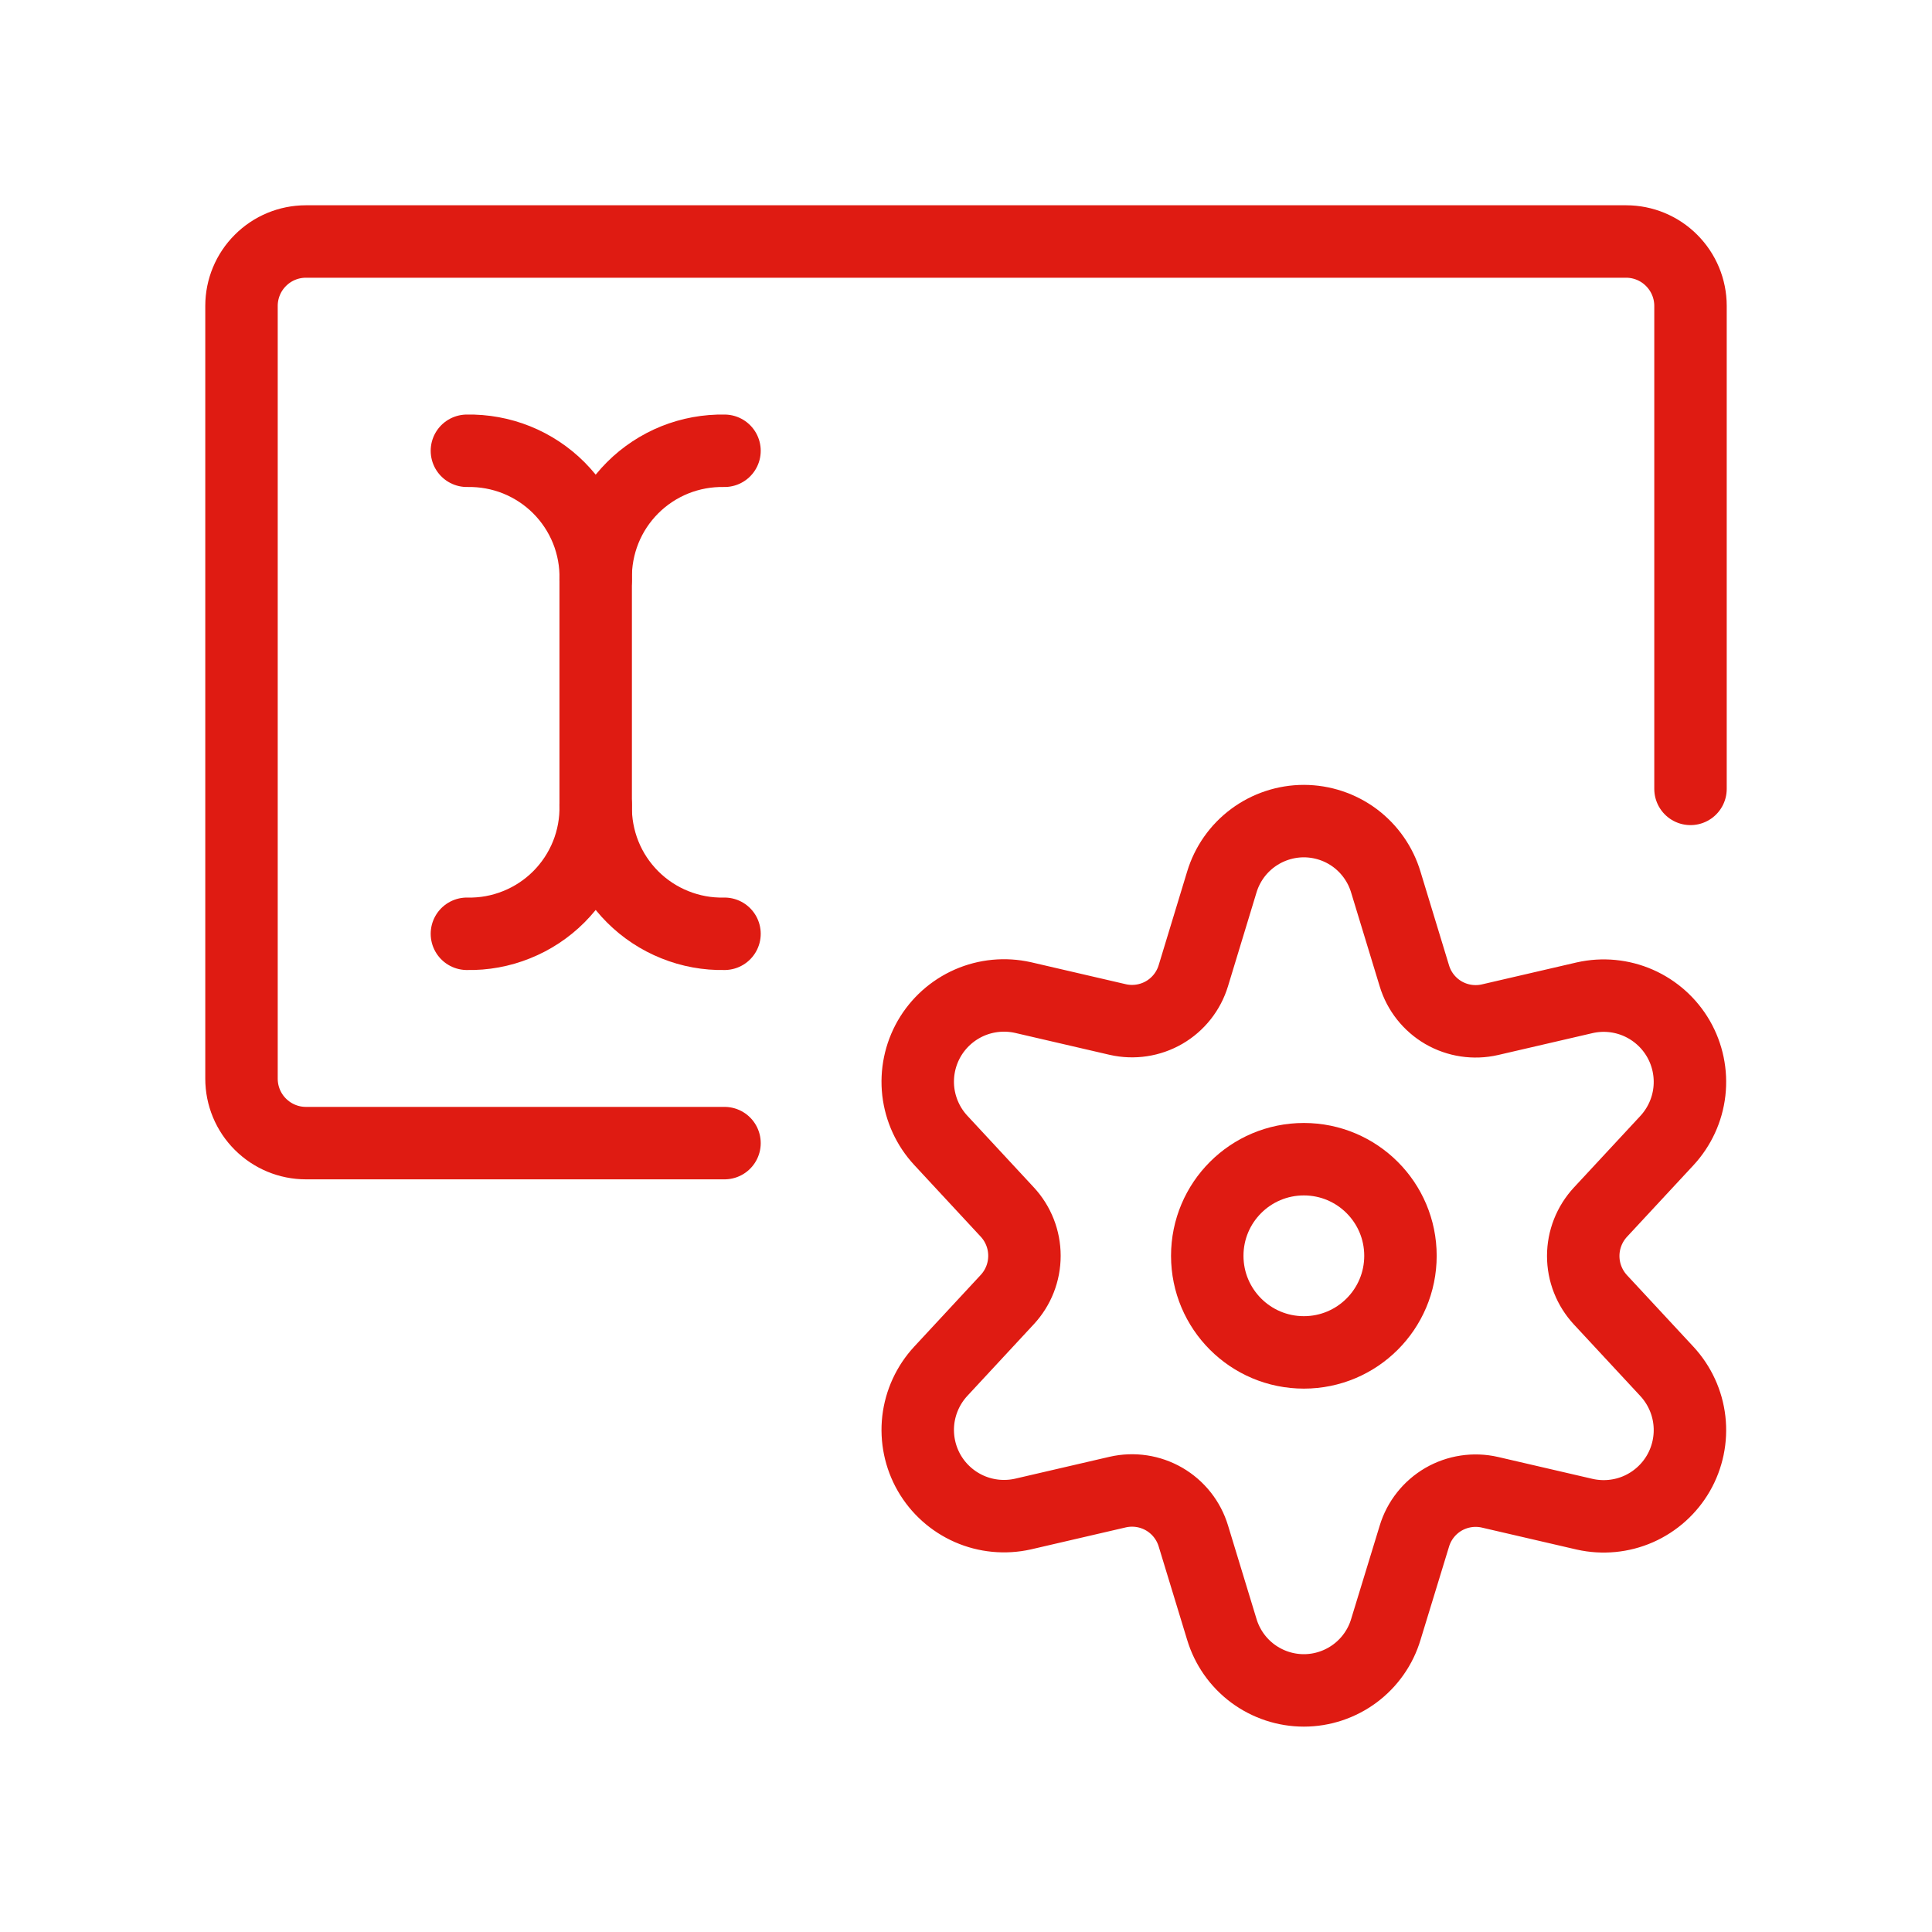 <svg width="40" height="40" viewBox="0 0 40 40" fill="none" xmlns="http://www.w3.org/2000/svg">
<g clip-path="url(#clip0_7323_26809)">
<path d="M15 23.667H6.333C5.98 23.667 5.641 23.526 5.391 23.276C5.14 23.026 5 22.687 5 22.333V6.333C5 5.98 5.14 5.641 5.391 5.391C5.641 5.14 5.98 5 6.333 5H33.667C34.02 5 34.359 5.14 34.609 5.391C34.859 5.641 35 5.98 35 6.333V16.333" stroke="#DF1B12" stroke-width="1.5" stroke-linecap="round" stroke-linejoin="round"/>
<path d="M9.667 9.333C10.019 9.326 10.369 9.39 10.696 9.521C11.023 9.653 11.32 9.849 11.569 10.098C11.818 10.347 12.014 10.644 12.146 10.971C12.277 11.298 12.341 11.648 12.333 12" stroke="#DF1B12" stroke-width="1.5" stroke-linecap="round" stroke-linejoin="round"/>
<path d="M9.667 19.333C10.019 19.341 10.369 19.277 10.696 19.145C11.023 19.014 11.32 18.818 11.569 18.569C11.818 18.32 12.014 18.023 12.146 17.696C12.277 17.369 12.341 17.019 12.333 16.667V12C12.326 11.648 12.39 11.298 12.521 10.971C12.652 10.644 12.849 10.347 13.098 10.098C13.347 9.849 13.644 9.653 13.971 9.521C14.298 9.39 14.648 9.326 15 9.333" stroke="#DF1B12" stroke-width="1.5" stroke-linecap="round" stroke-linejoin="round"/>
<path d="M15 19.333C14.648 19.341 14.298 19.277 13.971 19.145C13.644 19.014 13.347 18.818 13.098 18.569C12.849 18.32 12.652 18.023 12.521 17.696C12.39 17.369 12.326 17.019 12.333 16.667" stroke="#DF1B12" stroke-width="1.5" stroke-linecap="round" stroke-linejoin="round"/>
<path d="M26.995 28C28.099 28 28.995 27.105 28.995 26C28.995 24.895 28.099 24 26.995 24C25.89 24 24.995 24.895 24.995 26C24.995 27.105 25.89 28 26.995 28Z" stroke="#DF1B12" stroke-width="1.5" stroke-linecap="round" stroke-linejoin="round"/>
<path d="M28.693 18.267L29.283 20.204C29.38 20.526 29.596 20.798 29.886 20.967C30.177 21.135 30.521 21.187 30.848 21.112L32.811 20.657C33.183 20.573 33.572 20.611 33.921 20.764C34.27 20.918 34.561 21.179 34.751 21.509C34.941 21.84 35.02 22.223 34.977 22.602C34.934 22.98 34.77 23.335 34.511 23.615L33.136 25.096C32.907 25.343 32.779 25.667 32.779 26.004C32.779 26.341 32.907 26.665 33.136 26.912L34.511 28.393C34.77 28.673 34.934 29.028 34.977 29.407C35.02 29.785 34.941 30.168 34.751 30.499C34.561 30.829 34.27 31.09 33.921 31.244C33.572 31.397 33.183 31.434 32.811 31.351L30.848 30.896C30.521 30.821 30.177 30.873 29.886 31.041C29.596 31.21 29.38 31.482 29.283 31.804L28.693 33.733C28.584 34.099 28.359 34.419 28.053 34.647C27.747 34.874 27.376 34.998 26.995 34.998C26.613 34.998 26.242 34.874 25.936 34.647C25.63 34.419 25.406 34.099 25.296 33.733L24.707 31.8C24.609 31.478 24.394 31.206 24.103 31.037C23.812 30.869 23.469 30.817 23.141 30.892L21.179 31.347C20.807 31.43 20.418 31.393 20.069 31.24C19.719 31.086 19.428 30.825 19.238 30.495C19.048 30.164 18.969 29.781 19.012 29.402C19.056 29.024 19.219 28.669 19.479 28.389L20.853 26.908C21.083 26.661 21.21 26.337 21.21 26C21.21 25.663 21.083 25.339 20.853 25.092L19.479 23.611C19.219 23.331 19.056 22.976 19.012 22.598C18.969 22.219 19.048 21.836 19.238 21.505C19.428 21.175 19.719 20.914 20.069 20.76C20.418 20.607 20.807 20.57 21.179 20.653L23.141 21.108C23.469 21.183 23.812 21.131 24.103 20.963C24.394 20.794 24.609 20.522 24.707 20.2L25.296 18.263C25.406 17.897 25.631 17.577 25.937 17.35C26.243 17.123 26.615 17 26.996 17C27.378 17.001 27.749 17.124 28.055 17.352C28.36 17.581 28.584 17.901 28.693 18.267Z" stroke="#DF1B12" stroke-width="1.5" stroke-linecap="round" stroke-linejoin="round"/>
</g>
<defs>
<clipPath id="clip0_7323_26809">
<rect width="32" height="32" fill="white" transform="translate(4 4)"/>
</clipPath>
</defs>
</svg>
